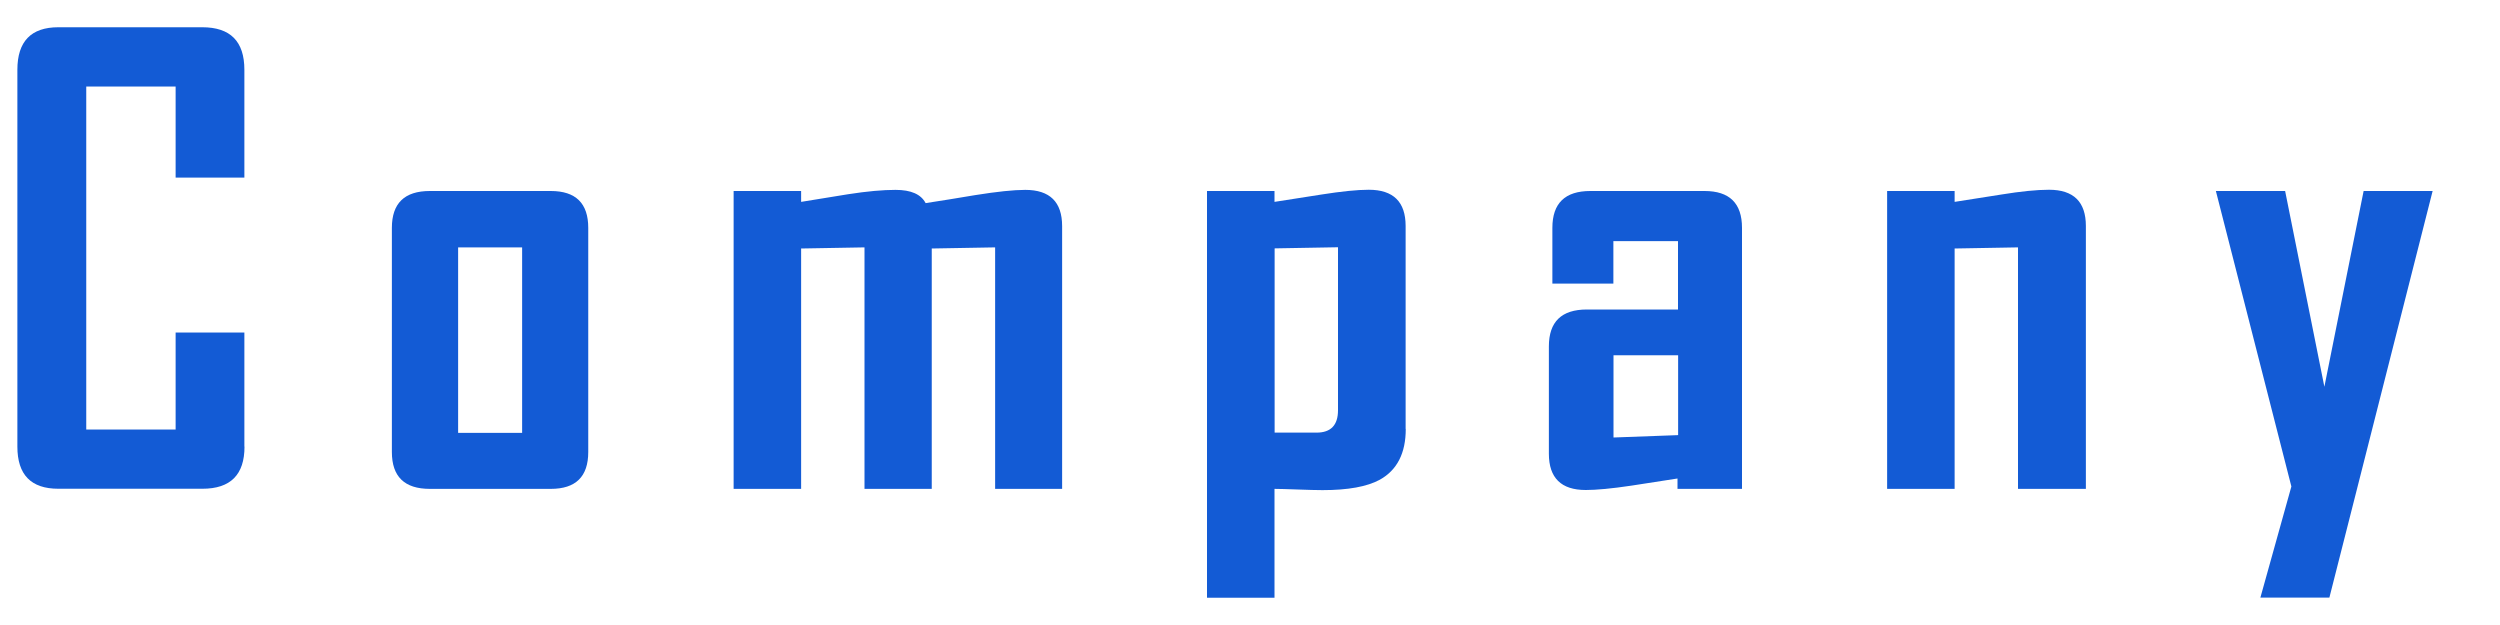 <?xml version="1.0" encoding="UTF-8"?>
<svg id="_参考" data-name="参考" xmlns="http://www.w3.org/2000/svg" viewBox="0 0 200 50">
  <defs>
    <style>
      .cls-1 {
        fill: #135bd5;
        stroke-width: 0px;
      }
    </style>
  </defs>
  <path class="cls-1" d="M19.56,35.73c0,2.25-1.12,3.37-3.37,3.37H4.67c-2.19,0-3.28-1.12-3.28-3.37V5.58c0-2.26,1.09-3.4,3.28-3.4h11.51c2.25,0,3.37,1.13,3.37,3.4v8.63h-5.5v-7.29h-7.15v27.44h7.15v-7.76h5.5v9.13Z"/>
  <path class="cls-1" d="M47.06,36.16c0,1.97-1,2.95-3,2.95h-9.67c-2.03,0-3.04-.98-3.04-2.95v-17.93c0-1.97,1.01-2.95,3.04-2.95h9.67c2,0,3,.98,3,2.95v17.93ZM41.77,34.63v-14.84h-5.12v14.84h5.12Z"/>
  <path class="cls-1" d="M84.96,39.11h-5.35v-19.32l-5.07.09v19.23h-5.38v-19.32l-5.07.09v19.23h-5.4V15.28h5.4v.87c1.26-.2,2.51-.41,3.75-.61,1.53-.24,2.79-.35,3.8-.35,1.24,0,2.04.35,2.41,1.06,1.32-.2,2.64-.42,3.96-.64,1.75-.28,3.08-.42,4.01-.42,1.97,0,2.95.97,2.95,2.9v21.02Z"/>
  <path class="cls-1" d="M112.46,34.32c0,1.93-.69,3.29-2.08,4.06-1.01.55-2.53.83-4.58.83-.47,0-1.14-.02-1.99-.05-.86-.03-1.47-.05-1.85-.05v8.71h-5.4V15.28h5.4v.87c1.26-.19,2.52-.39,3.77-.59,1.59-.25,2.85-.38,3.77-.38,1.97,0,2.95.97,2.95,2.9v16.23ZM107.04,32.83v-13.05l-5.07.09v14.74h3.35c1.15,0,1.72-.6,1.72-1.79Z"/>
  <path class="cls-1" d="M139.37,39.11h-5.17v-.83c-1.23.19-2.45.38-3.68.57-1.6.24-2.82.35-3.66.35-1.97,0-2.95-.97-2.95-2.9v-8.59c0-1.97,1.01-2.95,3.04-2.95h7.29v-5.47h-5.17v3.4h-4.88v-4.46c0-1.97,1.01-2.95,3.04-2.95h9.13c2,0,3,.98,3,2.95v20.88ZM134.25,34.81v-6.39h-5.17v6.58l5.17-.19Z"/>
  <path class="cls-1" d="M166.87,39.11h-5.43v-19.32l-5.07.09v19.23h-5.4V15.28h5.4v.87c1.26-.2,2.51-.4,3.75-.59,1.54-.25,2.81-.38,3.8-.38,1.97,0,2.95.97,2.95,2.9v21.02Z"/>
  <path class="cls-1" d="M194.61,15.28l-5.97,23.52-2.29,9.01h-5.52l2.48-8.89-6.04-23.64h5.54l3.14,15.66,3.14-15.66h5.52Z"/>
</svg>